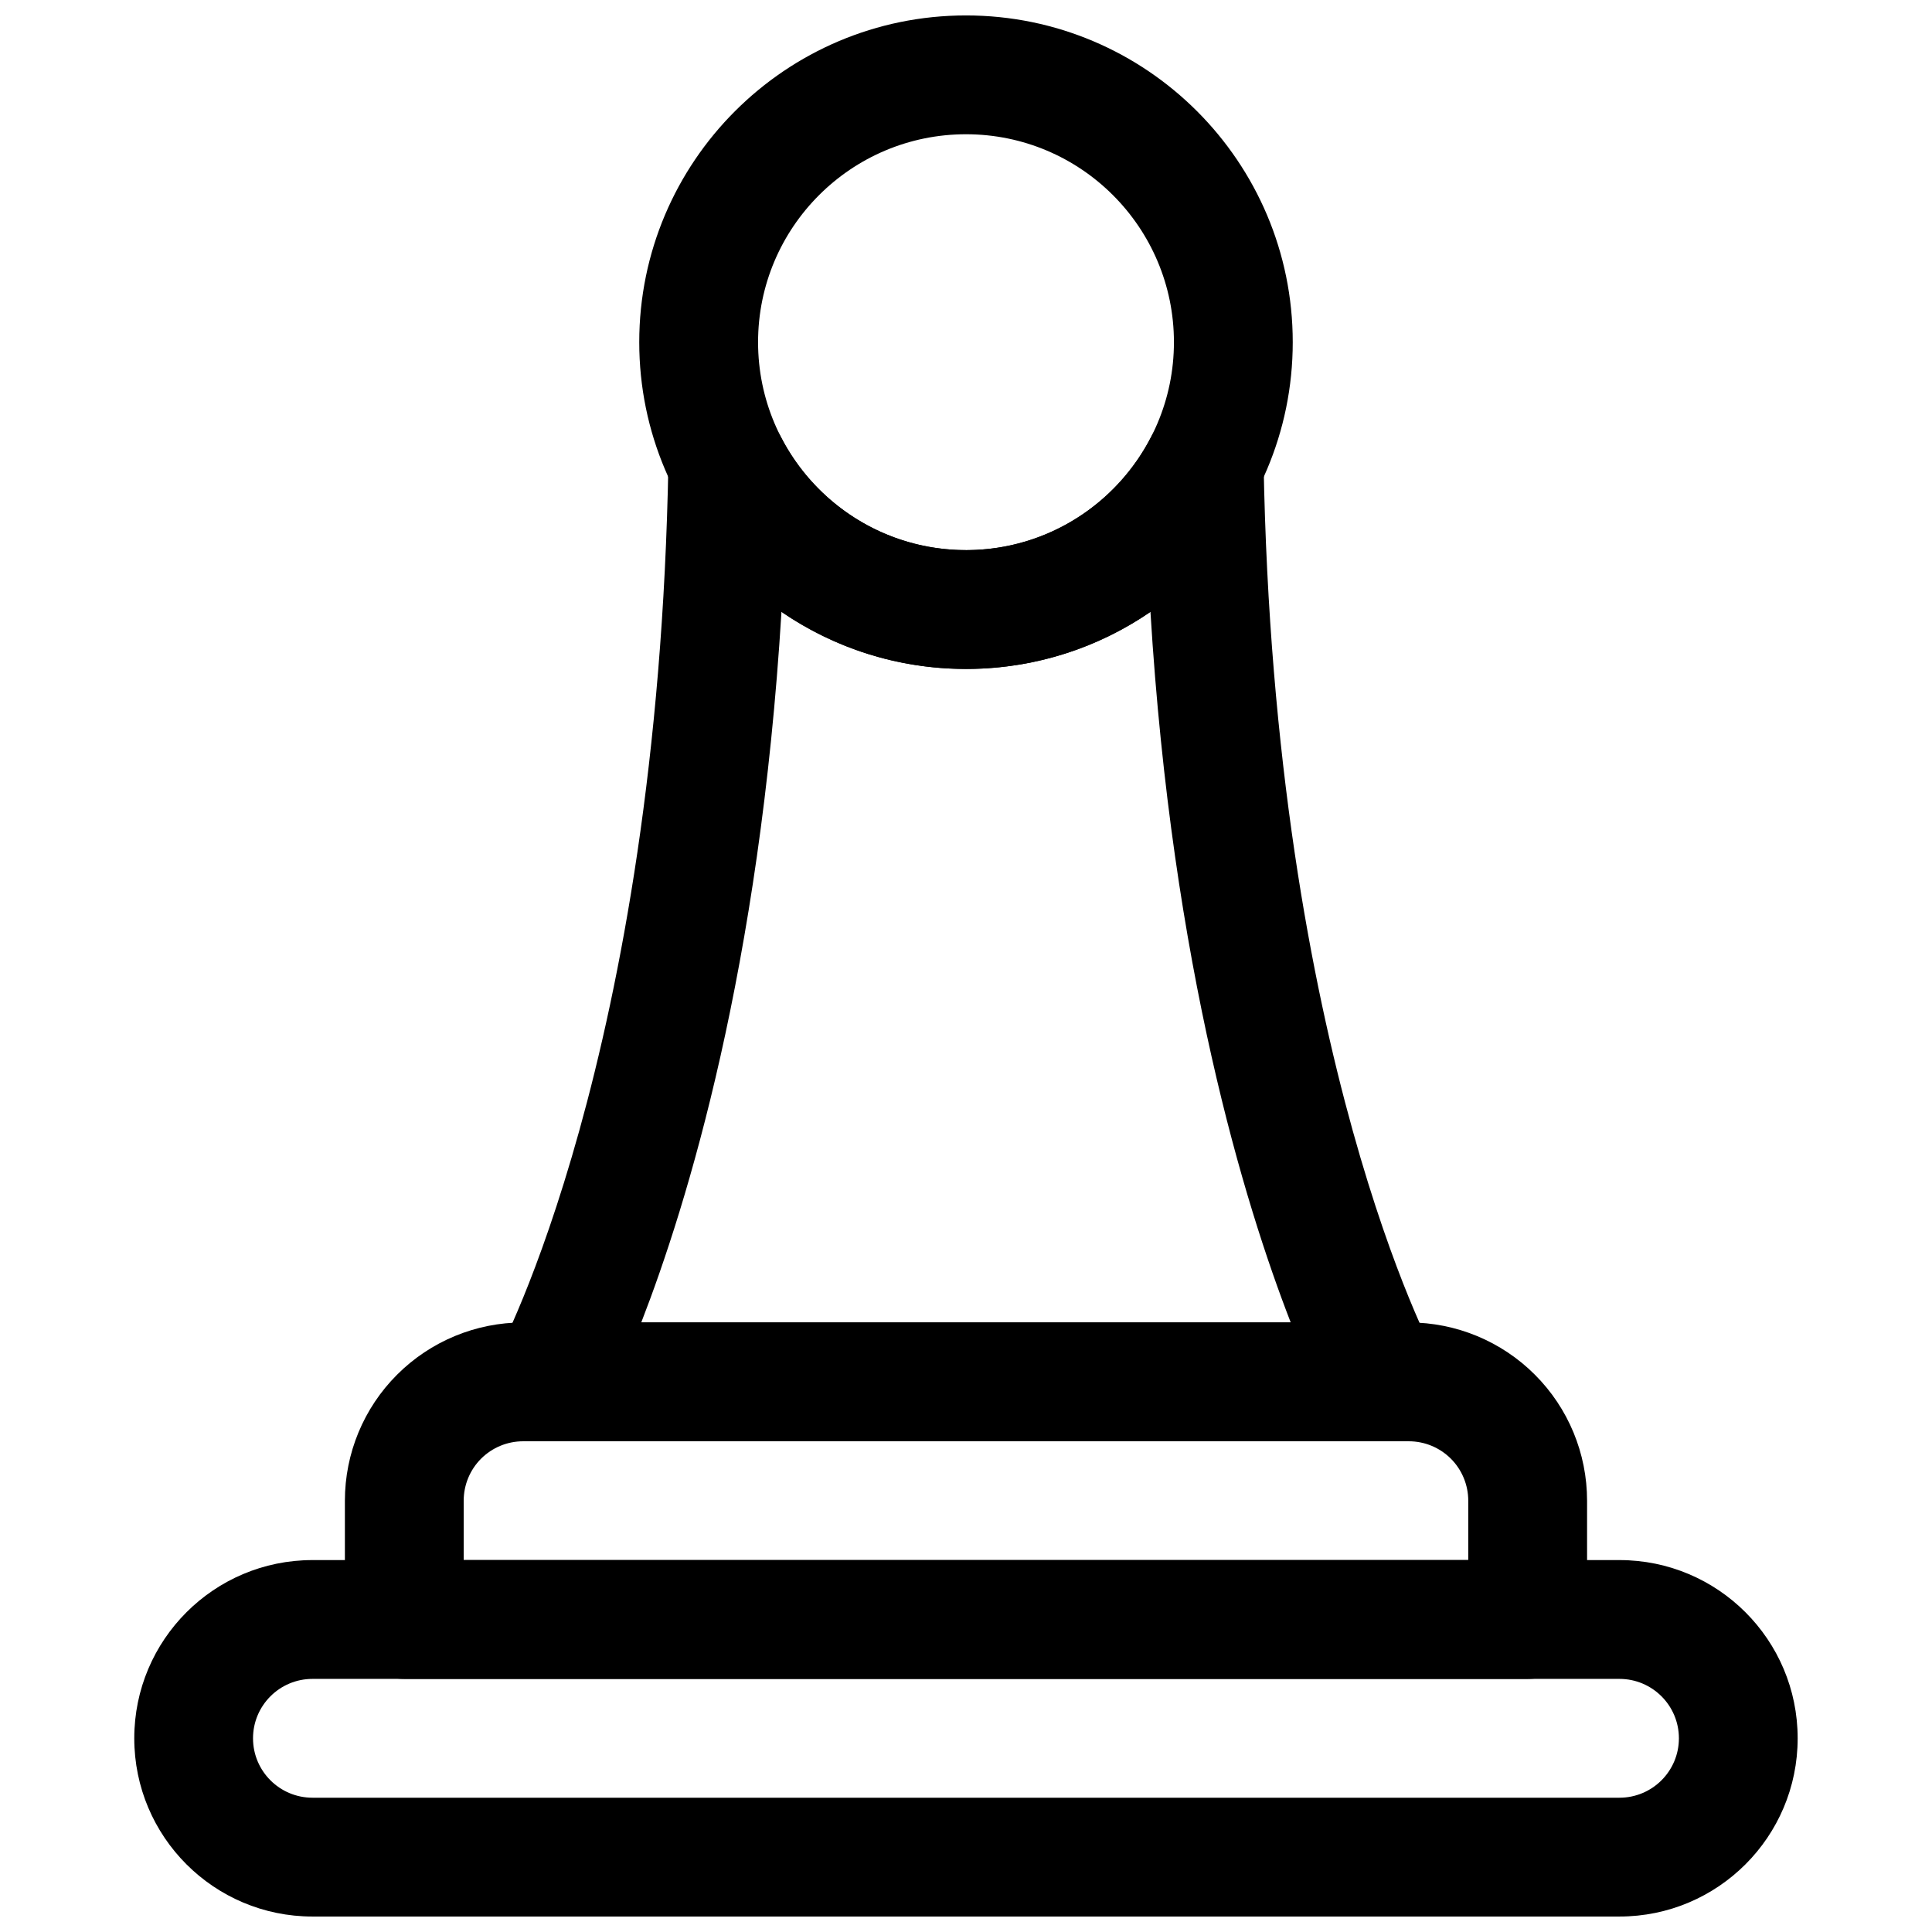 <?xml version="1.0" encoding="UTF-8"?>
<!-- Uploaded to: ICON Repo, www.svgrepo.com, Generator: ICON Repo Mixer Tools -->
<svg width="800px" height="800px" version="1.1" viewBox="144 144 512 512" xmlns="http://www.w3.org/2000/svg">
 <defs>
  <clipPath id="b">
   <path d="m179 557h442v94.902h-442z"/>
  </clipPath>
  <clipPath id="a">
   <path d="m313 148.09h174v173.91h-174z"/>
  </clipPath>
 </defs>
 <g clip-path="url(#b)">
  <path d="m620.4 604.67c0-26.094-21.148-47.234-47.234-47.234h-346.35c-26.086 0-47.234 21.141-47.234 47.234v0c0 26.09 21.148 47.23 47.234 47.23h346.35c26.086 0 47.234-21.141 47.234-47.23zm-31.473 0c0 8.688-7.051 15.742-15.762 15.742h-346.35c-8.711 0-15.762-7.055-15.762-15.742v0c0-8.691 7.051-15.746 15.762-15.746h346.35c8.711 0 15.762 7.055 15.762 15.746z" fill-rule="evenodd"/>
 </g>
 <path d="m564.59 541.7c0-12.531-4.973-24.547-13.836-33.395-8.859-8.863-20.871-13.84-33.395-13.84h-234.73c-12.523 0-24.535 4.977-33.398 13.84-8.859 8.848-13.832 20.863-13.832 33.395v31.488c0 8.691 7.039 15.742 15.742 15.742h297.71c8.703 0 15.742-7.051 15.742-15.742zm-31.488 0v15.742h-266.22v-15.742c0-4.172 1.664-8.188 4.606-11.133 2.961-2.957 6.973-4.613 11.141-4.613h234.73c4.168 0 8.18 1.656 11.137 4.613 2.945 2.945 4.606 6.961 4.606 11.133z" fill-rule="evenodd"/>
 <g clip-path="url(#a)">
  <path d="m400 148.09c-47.797 0-86.594 38.797-86.594 86.594 0 47.793 38.797 86.59 86.594 86.59 47.793 0 86.59-38.797 86.59-86.59 0-47.797-38.797-86.594-86.59-86.594zm0 31.488c30.406 0 55.105 24.695 55.105 55.105 0 30.406-24.699 55.105-55.105 55.105-30.41 0-55.105-24.699-55.105-55.105 0-30.41 24.695-55.105 55.105-55.105z" fill-rule="evenodd"/>
 </g>
 <path d="m400 289.8v-0.016c-21.414 0-39.977-12.23-49.105-30.086-3.293-6.422-10.535-9.793-17.57-8.172-7.039 1.637-12.062 7.84-12.188 15.066-2.754 157.32-45.168 236.07-45.168 236.07-2.664 4.883-2.551 10.801 0.281 15.57 2.836 4.789 7.984 7.715 13.539 7.715h220.42c5.559 0 10.707-2.926 13.539-7.715 2.836-4.769 2.945-10.688 0.285-15.57 0 0-42.414-78.75-45.172-236.07-0.125-7.227-5.148-13.43-12.184-15.066-7.039-1.621-14.281 1.75-17.57 8.172-9.055 17.711-27.41 29.898-48.602 30.086zm-86.059 204.66c12.156-31.266 31.426-94.023 37.156-188.31 13.918 9.539 30.766 15.129 48.902 15.129h0.785c17.84-0.156 34.387-5.715 48.098-15.129 5.746 94.289 25.02 157.05 37.172 188.31h-172.13zm86.059-173.18v-0.016z" fill-rule="evenodd"/>
</svg>